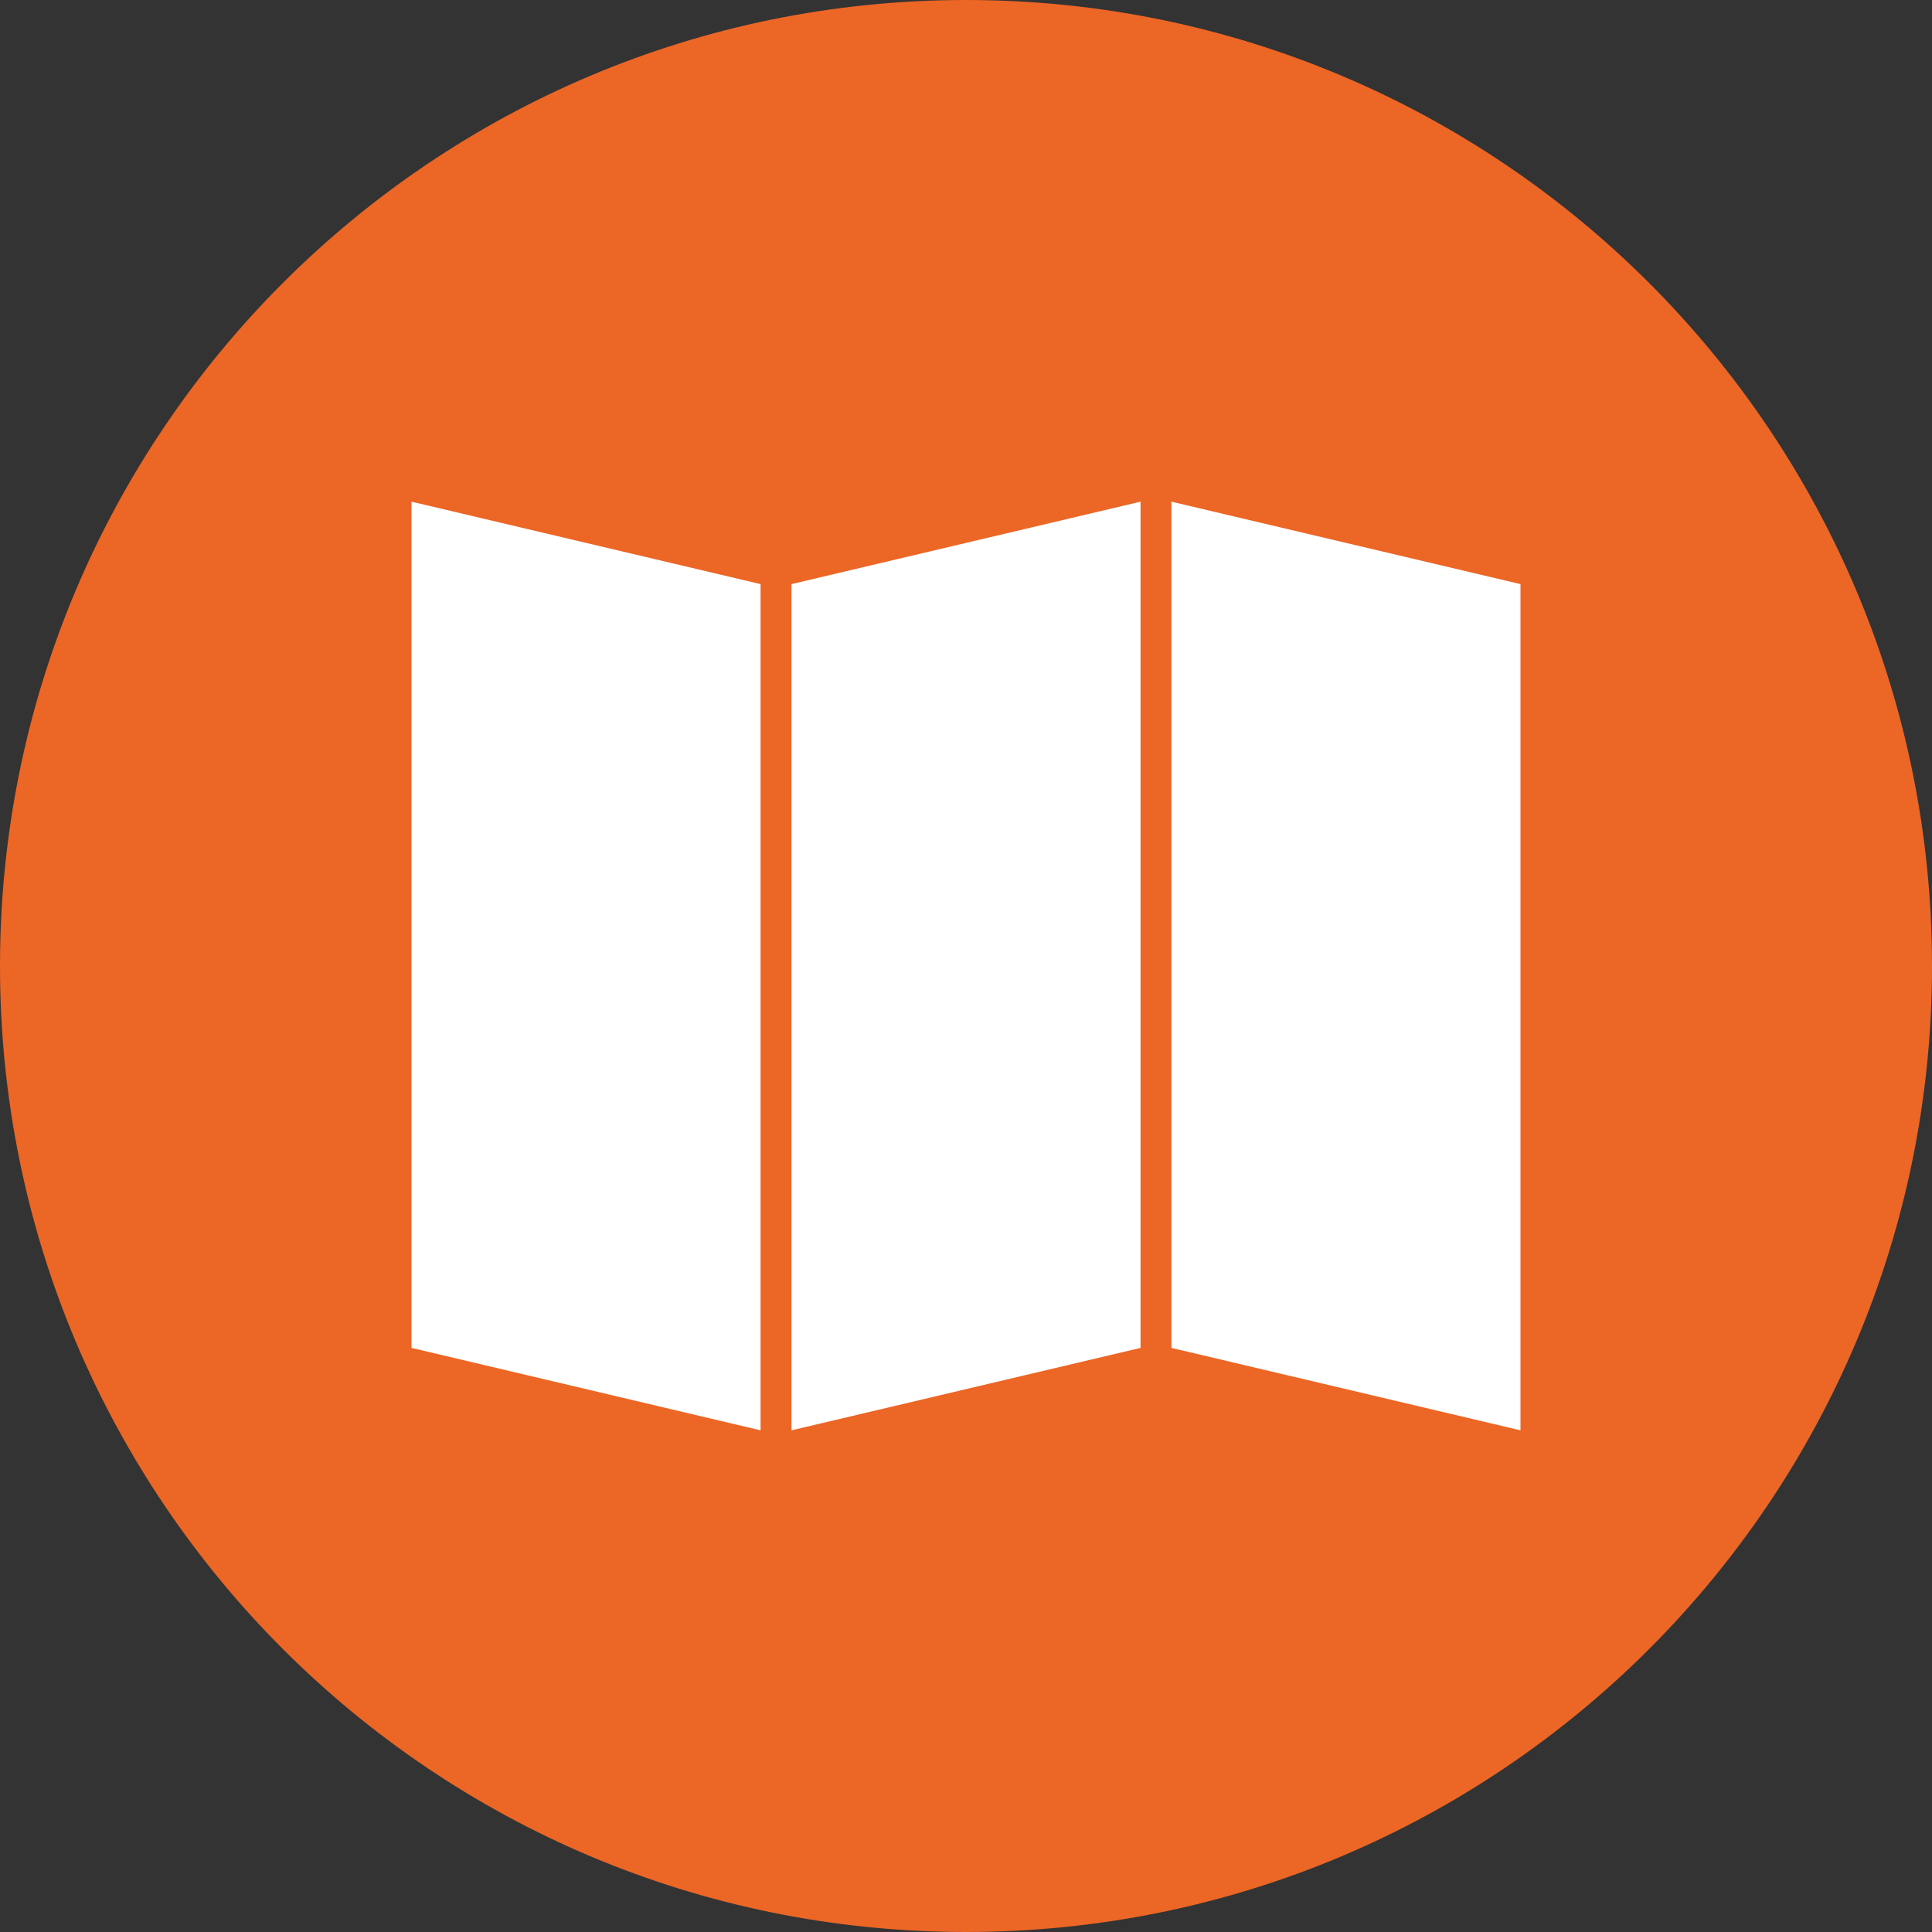 <?xml version="1.0" encoding="UTF-8"?>
<svg id="_レイヤー_1" data-name="レイヤー 1" xmlns="http://www.w3.org/2000/svg" width="60" height="60" viewBox="0 0 60 60">
  <rect x="0" y="0" width="60" height="60" fill="#333333" stroke="none"/>
  <defs>
    <style>
      .cls-1 {
        fill: #fff;
      }

      .cls-2 {
        fill: #ec6626;
      }
    </style>
  </defs>
  <g id="_グループ_4845" data-name="グループ 4845">
    <g id="_グループ_4806" data-name="グループ 4806">
      <g id="_グループ_4544" data-name="グループ 4544">
        <g id="_グループ_4155" data-name="グループ 4155">
          <g id="_グループ_4154" data-name="グループ 4154">
            <path id="_パス_3697" data-name="パス 3697" class="cls-2" d="m60,30c0,16.57-13.43,30-30,30S0,46.57,0,30,13.43,0,30,0c0,0,0,0,0,0,16.57,0,30,13.43,30,30h0"/>
            <path id="_パス_3698" data-name="パス 3698" class="cls-1" d="m35.42,15.58v26.28l-10.84,2.56v-26.28l10.84-2.56Z"/>
            <path id="_パス_3699" data-name="パス 3699" class="cls-1" d="m36.38,15.58l10.84,2.56v26.28l-10.84-2.56V15.58Z"/>
            <path id="_パス_3700" data-name="パス 3700" class="cls-1" d="m12.78,15.58l10.84,2.56v26.28l-10.84-2.56V15.58Z"/>
          </g>
        </g>
      </g>
    </g>
  </g>
</svg>